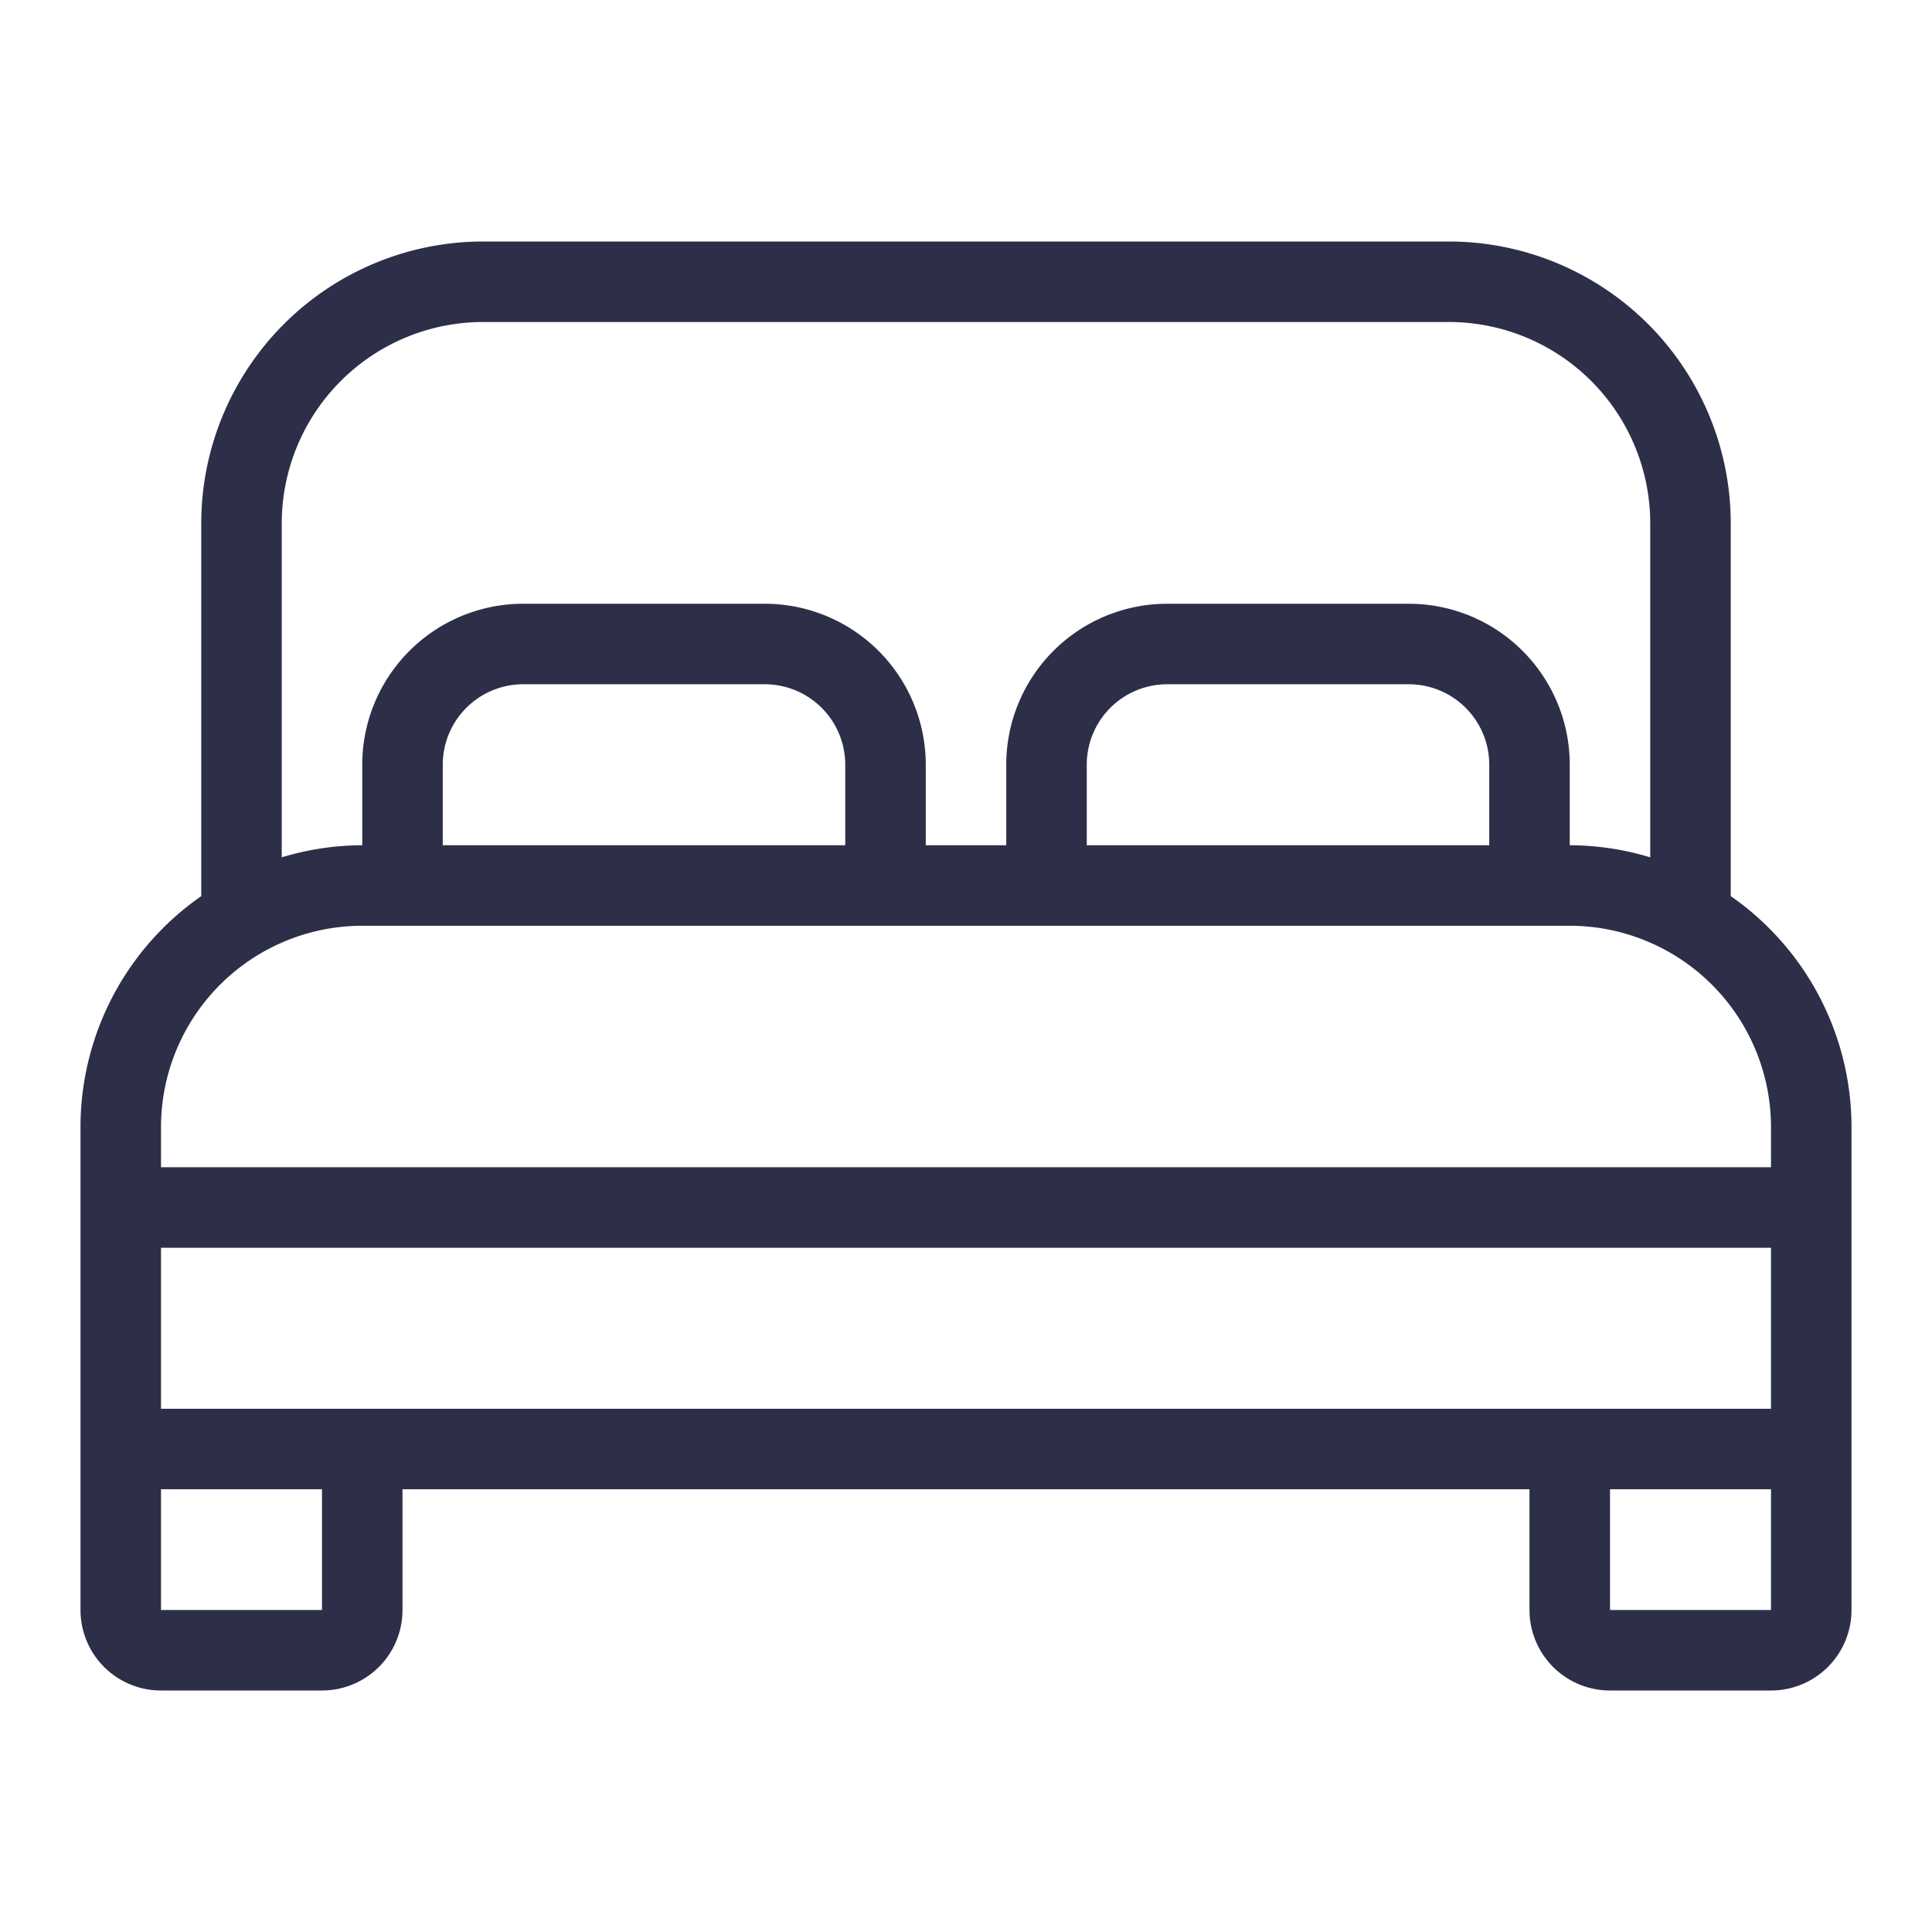 <svg xmlns="http://www.w3.org/2000/svg" width="512" height="512" viewBox="0 0 48 48"><path fill="#2c2f47" d="M43 22.264V13a7.008 7.008 0 0 0-7-7H12a7.008 7.008 0 0 0-7 7v9.264A6.991 6.991 0 0 0 2 28v12a2 2 0 0 0 2 2h4a2 2 0 0 0 2-2v-3h28v3a2 2 0 0 0 2 2h4a2 2 0 0 0 2-2V28a6.991 6.991 0 0 0-3-5.736zM7 13a5.006 5.006 0 0 1 5-5h24a5.006 5.006 0 0 1 5 5v8.3a6.956 6.956 0 0 0-2-.3v-2a4 4 0 0 0-4-4h-6a4 4 0 0 0-4 4v2h-2v-2a4 4 0 0 0-4-4h-6a4 4 0 0 0-4 4v2a6.956 6.956 0 0 0-2 .3zm30 8H27v-2a2 2 0 0 1 2-2h6a2 2 0 0 1 2 2zm-16 0H11v-2a2 2 0 0 1 2-2h6a2 2 0 0 1 2 2zM4 28a5.006 5.006 0 0 1 5-5h30a5.006 5.006 0 0 1 5 5v1H4zm4 12H4v-3h4zm-4-5v-4h40v4zm40 5h-4v-3h4z" data-name="Double Bed" data-original="#000000"/></svg>
